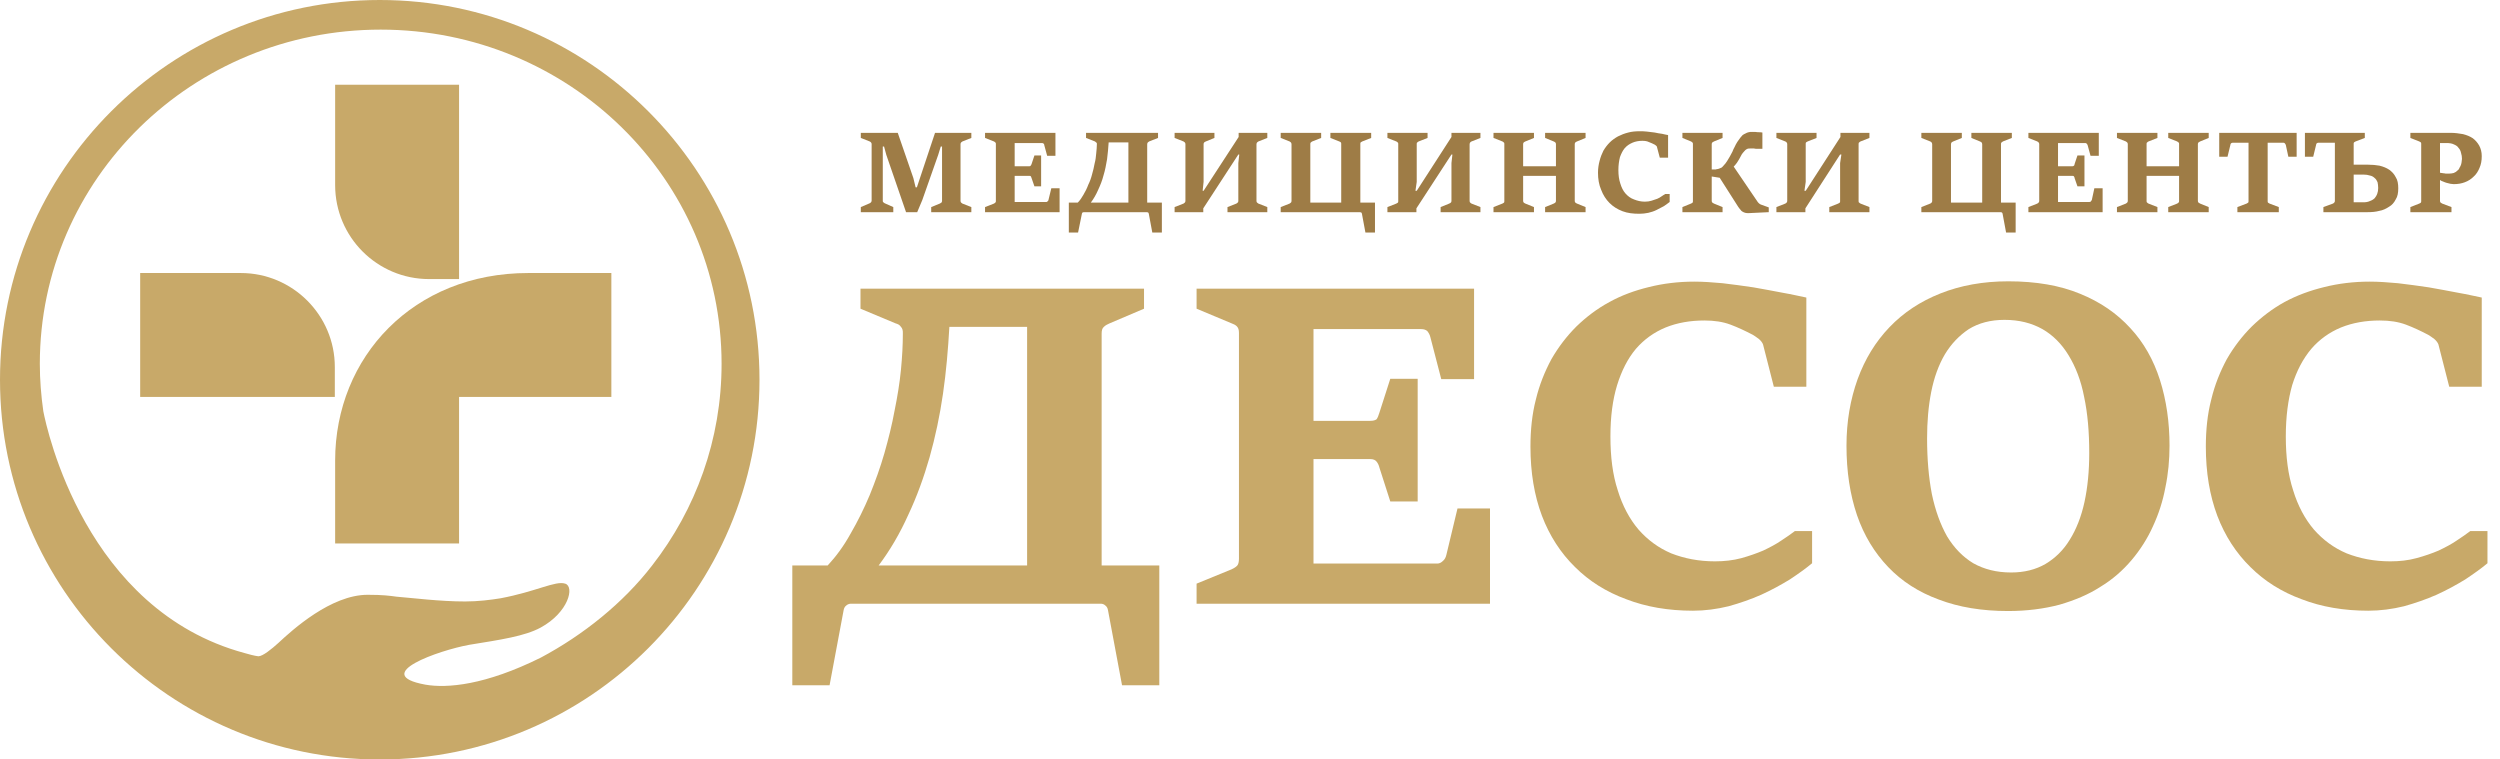 <svg width="158" height="48" viewBox="0 0 158 48" fill="none" xmlns="http://www.w3.org/2000/svg">
<path d="M54.403 13.087L54.967 12.846C55.007 12.825 55.027 12.805 55.047 12.785C55.067 12.765 55.087 12.725 55.087 12.685V9.101C55.087 9.06 55.067 9.02 55.047 9C55.027 8.98 55.007 8.96 54.967 8.94L54.403 8.718V8.396H56.738L57.725 11.255L57.866 11.839H57.947L59.094 8.396H61.389V8.718L60.826 8.94C60.806 8.96 60.765 8.98 60.745 9C60.725 9.02 60.705 9.06 60.705 9.101V12.705C60.705 12.745 60.725 12.785 60.745 12.805C60.765 12.825 60.806 12.846 60.826 12.866L61.389 13.087V13.409H58.852V13.087L59.396 12.866C59.436 12.846 59.456 12.825 59.497 12.805C59.517 12.785 59.537 12.745 59.537 12.705V9.262H59.456L59.295 9.785L58.289 12.644L57.967 13.409H57.262L56.014 9.785L55.873 9.262H55.792V12.685C55.792 12.725 55.792 12.765 55.832 12.785C55.852 12.805 55.873 12.825 55.913 12.846L56.456 13.087V13.409H54.403V13.087Z" fill="#9E7C46"/>
<path d="M62.255 13.087L62.819 12.866C62.859 12.846 62.879 12.825 62.899 12.805C62.939 12.785 62.939 12.745 62.939 12.705V9.101C62.939 9.06 62.939 9.02 62.899 9C62.879 8.98 62.859 8.96 62.819 8.94L62.255 8.718V8.396H66.704V9.846H66.181L66 9.181C66 9.121 65.98 9.101 65.96 9.081C65.939 9.06 65.899 9.04 65.859 9.04H64.127V10.51H65.053C65.094 10.51 65.134 10.49 65.134 10.47C65.154 10.45 65.174 10.43 65.195 10.369L65.376 9.825H65.799V11.778H65.376L65.195 11.255C65.174 11.215 65.174 11.175 65.154 11.154C65.134 11.114 65.094 11.114 65.053 11.114H64.127V12.765H66.121C66.161 12.765 66.181 12.765 66.201 12.725C66.242 12.705 66.262 12.664 66.262 12.644L66.443 11.899H66.966V13.409H62.255V13.087Z" fill="#9E7C46"/>
<path d="M71.315 12.805V9H70.067C70.047 9.362 70.007 9.725 69.966 10.067C69.906 10.409 69.846 10.752 69.745 11.074C69.664 11.396 69.544 11.698 69.403 12C69.282 12.282 69.121 12.564 68.94 12.805H71.315ZM67.55 12.805H68.114C68.255 12.664 68.376 12.483 68.477 12.302C68.597 12.101 68.698 11.899 68.778 11.678C68.879 11.476 68.96 11.255 69.02 11.013C69.081 10.792 69.141 10.57 69.181 10.329C69.242 10.107 69.262 9.906 69.282 9.685C69.302 9.483 69.322 9.282 69.322 9.121C69.322 9.101 69.322 9.06 69.322 9.06C69.302 9.04 69.302 9.02 69.282 9C69.282 9 69.262 8.98 69.242 8.98C69.242 8.96 69.221 8.96 69.201 8.94L68.638 8.718V8.396H73.188V8.718L72.624 8.94C72.604 8.96 72.564 8.98 72.544 9C72.523 9.02 72.503 9.06 72.503 9.121V12.805H73.43V14.698H72.826L72.604 13.51C72.604 13.49 72.584 13.45 72.564 13.43C72.544 13.43 72.523 13.409 72.483 13.409H68.497C68.456 13.409 68.436 13.43 68.416 13.43C68.396 13.45 68.376 13.49 68.376 13.51L68.134 14.698H67.55V12.805Z" fill="#9E7C46"/>
<path d="M74.235 13.087L74.799 12.866C74.819 12.846 74.859 12.825 74.879 12.805C74.899 12.785 74.919 12.745 74.919 12.705V9.101C74.919 9.06 74.899 9.02 74.879 9C74.859 8.98 74.819 8.96 74.799 8.94L74.235 8.718V8.396H76.752V8.718L76.208 8.94C76.168 8.96 76.127 8.98 76.107 9C76.087 9.02 76.067 9.06 76.067 9.101V11.497L76.007 12.06H76.067L78.282 8.658V8.396H80.094V8.718L79.53 8.94C79.51 8.96 79.47 8.98 79.45 9C79.43 9.02 79.409 9.06 79.409 9.121V12.705C79.409 12.765 79.43 12.785 79.45 12.805C79.47 12.825 79.51 12.846 79.53 12.866L80.094 13.087V13.409H77.577V13.087L78.141 12.866C78.161 12.846 78.201 12.825 78.221 12.805C78.242 12.785 78.262 12.765 78.262 12.705V10.309L78.322 9.765H78.262L76.047 13.168V13.409H74.235V13.087Z" fill="#9E7C46"/>
<path d="M86.074 13.51C86.074 13.49 86.054 13.45 86.034 13.43C86.013 13.43 85.973 13.409 85.953 13.409H80.94V13.087L81.504 12.866C81.524 12.846 81.564 12.825 81.584 12.805C81.604 12.785 81.624 12.765 81.624 12.705V9.121C81.624 9.06 81.604 9.02 81.584 9C81.564 8.98 81.524 8.96 81.504 8.94L80.94 8.718V8.396H83.497V8.718L82.933 8.94C82.893 8.96 82.873 8.98 82.852 9C82.812 9.02 82.812 9.06 82.812 9.121V12.805H84.765V9.121C84.765 9.06 84.765 9.02 84.745 9C84.725 8.98 84.685 8.96 84.644 8.94L84.081 8.718V8.396H86.658V8.718L86.094 8.94C86.054 8.96 86.034 8.98 85.993 9C85.973 9.02 85.973 9.06 85.973 9.121V12.805H86.899V14.698H86.295L86.074 13.51Z" fill="#9E7C46"/>
<path d="M87.685 13.087L88.248 12.866C88.289 12.846 88.309 12.825 88.349 12.805C88.369 12.785 88.369 12.745 88.369 12.705V9.101C88.369 9.06 88.369 9.02 88.329 9C88.309 8.98 88.289 8.96 88.248 8.94L87.685 8.718V8.396H90.222V8.718L89.658 8.94C89.618 8.96 89.597 8.98 89.577 9C89.537 9.02 89.537 9.06 89.537 9.101V11.497L89.456 12.06H89.537L91.732 8.658V8.396H93.564V8.718L93 8.94C92.96 8.96 92.94 8.98 92.919 9C92.899 9.02 92.879 9.06 92.879 9.121V12.705C92.879 12.765 92.899 12.785 92.919 12.805C92.94 12.825 92.96 12.846 93 12.866L93.564 13.087V13.409H91.047V13.087L91.591 12.866C91.631 12.846 91.671 12.825 91.691 12.805C91.711 12.785 91.732 12.765 91.732 12.705V10.309L91.792 9.765H91.732L89.517 13.168V13.409H87.685V13.087Z" fill="#9E7C46"/>
<path d="M94.389 13.087L94.953 12.866C94.993 12.846 95.014 12.825 95.054 12.805C95.074 12.785 95.074 12.745 95.074 12.705V9.101C95.074 9.06 95.074 9.02 95.034 9C95.014 8.98 94.993 8.96 94.953 8.94L94.389 8.718V8.396H96.947V8.718L96.403 8.94C96.363 8.96 96.322 8.98 96.302 9C96.282 9.02 96.262 9.06 96.262 9.101V10.51H98.336V9.101C98.336 9.06 98.316 9.02 98.295 9C98.275 8.98 98.235 8.96 98.195 8.94L97.651 8.718V8.396H100.208V8.718L99.665 8.94C99.624 8.96 99.584 8.98 99.564 9C99.544 9.02 99.524 9.06 99.524 9.101V12.705C99.524 12.745 99.544 12.785 99.564 12.805C99.584 12.825 99.624 12.846 99.665 12.866L100.208 13.087V13.409H97.651V13.087L98.195 12.866C98.235 12.846 98.275 12.825 98.295 12.805C98.316 12.785 98.336 12.745 98.336 12.705V11.114H96.262V12.705C96.262 12.745 96.282 12.785 96.302 12.805C96.322 12.825 96.363 12.846 96.403 12.866L96.947 13.087V13.409H94.389V13.087Z" fill="#9E7C46"/>
<path d="M103.611 13.51C103.208 13.51 102.866 13.47 102.543 13.349C102.221 13.228 101.939 13.047 101.718 12.825C101.497 12.604 101.315 12.322 101.195 12C101.054 11.678 100.993 11.315 100.993 10.913C100.993 10.651 101.033 10.389 101.094 10.168C101.154 9.926 101.235 9.725 101.335 9.523C101.456 9.322 101.577 9.161 101.738 9C101.899 8.839 102.08 8.718 102.262 8.617C102.463 8.517 102.664 8.436 102.906 8.376C103.127 8.315 103.369 8.295 103.631 8.295C103.772 8.295 103.913 8.295 104.074 8.315C104.255 8.336 104.416 8.356 104.577 8.376C104.738 8.416 104.899 8.436 105.04 8.456C105.201 8.497 105.322 8.517 105.423 8.537V9.966H104.899L104.718 9.282C104.718 9.262 104.698 9.221 104.658 9.201C104.617 9.181 104.597 9.141 104.577 9.141C104.456 9.081 104.335 9.02 104.215 8.98C104.094 8.919 103.953 8.899 103.792 8.899C103.57 8.899 103.349 8.94 103.168 9.02C102.986 9.101 102.825 9.201 102.684 9.362C102.564 9.503 102.463 9.705 102.382 9.926C102.322 10.168 102.282 10.43 102.282 10.752C102.282 11.074 102.322 11.356 102.403 11.597C102.483 11.859 102.584 12.06 102.725 12.222C102.886 12.403 103.047 12.524 103.268 12.604C103.47 12.685 103.691 12.745 103.953 12.745C104.114 12.745 104.255 12.725 104.376 12.685C104.517 12.644 104.637 12.604 104.738 12.564C104.839 12.524 104.939 12.463 105.02 12.403C105.101 12.342 105.181 12.302 105.241 12.262H105.523V12.765C105.423 12.846 105.302 12.926 105.161 13.027C105.02 13.107 104.859 13.188 104.698 13.268C104.537 13.349 104.356 13.409 104.174 13.45C103.993 13.49 103.792 13.51 103.611 13.51Z" fill="#9E7C46"/>
<path d="M110.517 13.47C110.436 13.47 110.356 13.47 110.295 13.45C110.235 13.43 110.174 13.409 110.114 13.369C110.074 13.349 110.034 13.309 109.993 13.248C109.953 13.208 109.893 13.127 109.852 13.067L108.685 11.235L108.181 11.154V12.705C108.181 12.745 108.201 12.785 108.221 12.805C108.262 12.825 108.282 12.846 108.322 12.866L108.866 13.087V13.409H106.329V13.087L106.872 12.866C106.913 12.846 106.953 12.825 106.973 12.805C106.993 12.785 106.993 12.745 106.993 12.705V9.101C106.993 9.06 106.993 9.02 106.953 9C106.933 8.98 106.913 8.96 106.872 8.94L106.329 8.718V8.396H108.866V8.718L108.322 8.94C108.282 8.96 108.262 8.98 108.221 9C108.201 9.02 108.181 9.06 108.181 9.101V10.711H108.362C108.403 10.711 108.463 10.711 108.503 10.691C108.564 10.691 108.604 10.671 108.664 10.651C108.705 10.631 108.765 10.611 108.805 10.591C108.846 10.55 108.886 10.53 108.906 10.49C109.007 10.389 109.087 10.289 109.148 10.188C109.208 10.087 109.268 9.987 109.329 9.886C109.389 9.785 109.43 9.685 109.49 9.584C109.53 9.483 109.57 9.383 109.631 9.282C109.671 9.181 109.732 9.081 109.792 8.98C109.852 8.899 109.913 8.799 109.993 8.698C110.034 8.638 110.094 8.597 110.134 8.537C110.195 8.497 110.255 8.456 110.315 8.436C110.376 8.396 110.436 8.376 110.517 8.356C110.577 8.336 110.658 8.336 110.738 8.336C110.879 8.336 111 8.336 111.101 8.356C111.221 8.356 111.302 8.356 111.383 8.376V9.403H111.161C111.101 9.403 111.04 9.403 111 9.403C110.94 9.403 110.899 9.403 110.859 9.383C110.799 9.383 110.758 9.383 110.718 9.383C110.678 9.383 110.658 9.383 110.638 9.383C110.537 9.383 110.477 9.383 110.396 9.423C110.336 9.463 110.275 9.503 110.235 9.564C110.174 9.624 110.114 9.705 110.074 9.765C110.034 9.846 109.993 9.926 109.933 10.027C109.893 10.107 109.832 10.188 109.772 10.289C109.711 10.369 109.651 10.45 109.57 10.53L111.06 12.725C111.081 12.765 111.121 12.805 111.161 12.846C111.201 12.886 111.242 12.906 111.282 12.926L111.785 13.107V13.409L110.517 13.47Z" fill="#9E7C46"/>
<path d="M112.269 13.087L112.832 12.866C112.873 12.846 112.893 12.825 112.913 12.805C112.933 12.785 112.953 12.745 112.953 12.705V9.101C112.953 9.06 112.933 9.02 112.913 9C112.893 8.98 112.873 8.96 112.832 8.94L112.269 8.718V8.396H114.805V8.718L114.242 8.94C114.201 8.96 114.181 8.98 114.141 9C114.121 9.02 114.121 9.06 114.121 9.101V11.497L114.04 12.06H114.121L116.316 8.658V8.396H118.148V8.718L117.584 8.94C117.544 8.96 117.524 8.98 117.503 9C117.463 9.02 117.463 9.06 117.463 9.121V12.705C117.463 12.765 117.463 12.785 117.503 12.805C117.524 12.825 117.544 12.846 117.584 12.866L118.148 13.087V13.409H115.611V13.087L116.175 12.866C116.215 12.846 116.235 12.825 116.275 12.805C116.295 12.785 116.295 12.765 116.295 12.705V10.309L116.376 9.765H116.295L114.101 13.168V13.409H112.269V13.087Z" fill="#9E7C46"/>
<path d="M126.564 13.51C126.564 13.49 126.544 13.45 126.524 13.43C126.504 13.43 126.483 13.409 126.443 13.409H121.43V13.087L121.993 12.866C122.034 12.846 122.054 12.825 122.074 12.805C122.094 12.785 122.114 12.765 122.114 12.705V9.121C122.114 9.06 122.094 9.02 122.074 9C122.054 8.98 122.034 8.96 121.993 8.94L121.43 8.718V8.396H123.987V8.718L123.443 8.94C123.403 8.96 123.363 8.98 123.342 9C123.322 9.02 123.302 9.06 123.302 9.121V12.805H125.275V9.121C125.275 9.06 125.255 9.02 125.235 9C125.215 8.98 125.175 8.96 125.134 8.94L124.591 8.718V8.396H127.148V8.718L126.584 8.94C126.564 8.96 126.524 8.98 126.504 9C126.463 9.02 126.463 9.06 126.463 9.121V12.805H127.389V14.698H126.785L126.564 13.51Z" fill="#9E7C46"/>
<path d="M128.195 13.087L128.759 12.866C128.779 12.846 128.819 12.825 128.839 12.805C128.859 12.785 128.879 12.745 128.879 12.705V9.101C128.879 9.06 128.859 9.02 128.839 9C128.819 8.98 128.779 8.96 128.759 8.94L128.195 8.718V8.396H132.644V9.846H132.121L131.94 9.181C131.92 9.121 131.9 9.101 131.879 9.081C131.859 9.06 131.839 9.04 131.799 9.04H130.067V10.51H130.973C131.014 10.51 131.054 10.49 131.074 10.47C131.094 10.45 131.114 10.43 131.114 10.369L131.295 9.825H131.738V11.778H131.295L131.114 11.255C131.114 11.215 131.094 11.175 131.074 11.154C131.054 11.114 131.014 11.114 130.973 11.114H130.067V12.765H132.04C132.081 12.765 132.121 12.765 132.141 12.725C132.161 12.705 132.181 12.664 132.202 12.644L132.363 11.899H132.886V13.409H128.195V13.087Z" fill="#9E7C46"/>
<path d="M133.792 13.087L134.356 12.866C134.376 12.846 134.416 12.825 134.436 12.805C134.456 12.785 134.476 12.745 134.476 12.705V9.101C134.476 9.06 134.456 9.02 134.436 9C134.416 8.98 134.376 8.96 134.356 8.94L133.792 8.718V8.396H136.349V8.718L135.785 8.94C135.745 8.96 135.725 8.98 135.704 9C135.664 9.02 135.664 9.06 135.664 9.101V10.51H137.718V9.101C137.718 9.06 137.718 9.02 137.678 9C137.658 8.98 137.617 8.96 137.597 8.94L137.033 8.718V8.396H139.59V8.718L139.047 8.94C139.007 8.96 138.986 8.98 138.946 9C138.926 9.02 138.906 9.06 138.906 9.101V12.705C138.906 12.745 138.926 12.785 138.946 12.805C138.986 12.825 139.007 12.846 139.047 12.866L139.59 13.087V13.409H137.033V13.087L137.597 12.866C137.637 12.846 137.658 12.825 137.678 12.805C137.718 12.785 137.718 12.745 137.718 12.705V11.114H135.664V12.705C135.664 12.745 135.664 12.785 135.704 12.805C135.725 12.825 135.745 12.846 135.785 12.866L136.349 13.087V13.409H133.792V13.087Z" fill="#9E7C46"/>
<path d="M141.403 13.087L141.987 12.866C142.027 12.846 142.047 12.825 142.087 12.805C142.107 12.785 142.107 12.745 142.107 12.705V9.02H141.101C141.06 9.02 141.04 9.04 141 9.06C140.98 9.081 140.96 9.121 140.96 9.161L140.779 9.906H140.255V8.396H145.148V9.906H144.624L144.463 9.161C144.443 9.121 144.423 9.081 144.403 9.06C144.383 9.04 144.342 9.02 144.322 9.02H143.316V12.705C143.316 12.745 143.316 12.785 143.336 12.805C143.376 12.825 143.396 12.846 143.436 12.866L144.02 13.087V13.409H141.403V13.087Z" fill="#9E7C46"/>
<path d="M149.376 12.785C149.517 12.785 149.658 12.765 149.779 12.705C149.899 12.664 150 12.604 150.081 12.524C150.141 12.443 150.201 12.362 150.242 12.242C150.282 12.141 150.302 12.02 150.302 11.879C150.302 11.738 150.282 11.617 150.262 11.517C150.221 11.416 150.161 11.315 150.081 11.255C150 11.175 149.899 11.114 149.779 11.094C149.658 11.054 149.537 11.034 149.376 11.034H148.752V12.785H149.376ZM146.839 13.087L147.443 12.866C147.483 12.846 147.503 12.825 147.523 12.805C147.544 12.785 147.564 12.745 147.564 12.705V9.02H146.517C146.477 9.02 146.436 9.04 146.416 9.06C146.396 9.081 146.376 9.121 146.376 9.161L146.195 9.906H145.671V8.396H149.456V8.718L148.872 8.94C148.832 8.96 148.812 8.98 148.772 9C148.752 9.02 148.752 9.06 148.752 9.101V10.409H149.678C149.919 10.409 150.161 10.43 150.383 10.47C150.624 10.53 150.826 10.611 151.007 10.732C151.168 10.852 151.309 10.993 151.409 11.195C151.53 11.376 151.57 11.617 151.57 11.899C151.57 12.181 151.53 12.423 151.409 12.604C151.309 12.805 151.168 12.966 150.987 13.067C150.805 13.188 150.604 13.289 150.362 13.329C150.141 13.389 149.899 13.409 149.638 13.409H146.839V13.087Z" fill="#9E7C46"/>
<path d="M154.772 10.973C154.893 10.973 154.993 10.953 155.074 10.933C155.175 10.893 155.235 10.852 155.295 10.792C155.356 10.752 155.416 10.691 155.436 10.611C155.477 10.55 155.517 10.47 155.537 10.409C155.557 10.329 155.577 10.268 155.577 10.208C155.577 10.148 155.597 10.087 155.597 10.047C155.597 9.906 155.577 9.785 155.537 9.664C155.517 9.544 155.456 9.423 155.376 9.342C155.316 9.242 155.215 9.181 155.074 9.121C154.953 9.06 154.792 9.04 154.611 9.04H154.208V10.913C154.248 10.933 154.289 10.933 154.329 10.933C154.389 10.953 154.43 10.953 154.47 10.953C154.53 10.973 154.591 10.973 154.631 10.973C154.691 10.973 154.732 10.973 154.772 10.973ZM152.336 13.087L152.899 12.866C152.94 12.846 152.98 12.825 153 12.805C153.02 12.785 153.02 12.745 153.02 12.705V9.101C153.02 9.06 153.02 9.02 153 9C152.96 8.98 152.94 8.96 152.899 8.94L152.336 8.718V8.396H154.893C155.175 8.396 155.416 8.436 155.658 8.476C155.899 8.537 156.101 8.617 156.282 8.738C156.443 8.859 156.584 9.02 156.685 9.201C156.785 9.383 156.846 9.604 156.846 9.866C156.846 10.148 156.805 10.389 156.705 10.611C156.624 10.812 156.503 11.013 156.342 11.154C156.181 11.315 156 11.436 155.779 11.517C155.577 11.597 155.336 11.638 155.074 11.638C155.014 11.638 154.953 11.617 154.873 11.617C154.792 11.597 154.712 11.577 154.631 11.557C154.571 11.537 154.49 11.517 154.41 11.476C154.329 11.456 154.269 11.416 154.208 11.376V12.705C154.208 12.745 154.228 12.785 154.248 12.805C154.289 12.825 154.309 12.846 154.349 12.866L154.933 13.087V13.409H152.336V13.087Z" fill="#9E7C46"/>
<path d="M64.913 35.738V20.658H60C59.919 22.087 59.799 23.497 59.597 24.886C59.396 26.275 59.114 27.604 58.752 28.893C58.389 30.161 57.946 31.389 57.403 32.537C56.879 33.705 56.255 34.772 55.53 35.738H64.913ZM50.074 35.738H52.309C52.852 35.154 53.336 34.49 53.758 33.725C54.201 32.96 54.604 32.154 54.966 31.289C55.309 30.443 55.631 29.557 55.892 28.651C56.154 27.725 56.376 26.839 56.537 25.953C56.718 25.067 56.859 24.201 56.94 23.376C57.02 22.55 57.06 21.785 57.06 21.101C57.06 20.98 57.06 20.899 57.04 20.839C57.02 20.758 56.98 20.698 56.94 20.658C56.899 20.597 56.859 20.557 56.799 20.517C56.738 20.477 56.658 20.456 56.597 20.436L54.383 19.51V18.242H72.302V19.51L70.127 20.436C69.987 20.497 69.866 20.557 69.765 20.658C69.664 20.738 69.624 20.879 69.624 21.081V35.738H73.268V43.309H70.913L70.027 38.577C70.007 38.436 69.946 38.336 69.866 38.275C69.785 38.195 69.684 38.154 69.564 38.154H53.778C53.678 38.154 53.557 38.195 53.476 38.275C53.396 38.336 53.336 38.436 53.315 38.577L52.429 43.309H50.074V35.738Z" fill="#C8A969"/>
<path d="M75.624 36.886L77.839 35.98C77.96 35.919 78.081 35.859 78.181 35.758C78.262 35.678 78.302 35.517 78.302 35.315V21.04C78.302 20.839 78.262 20.718 78.161 20.617C78.081 20.537 77.96 20.477 77.839 20.436L75.624 19.51V18.242H93.161V23.96H91.087L90.403 21.322C90.362 21.141 90.282 21.02 90.201 20.919C90.101 20.839 89.98 20.799 89.819 20.799H83.013V26.597H86.597C86.799 26.597 86.92 26.557 87 26.497C87.061 26.416 87.121 26.275 87.181 26.074L87.866 23.94H89.597V31.691H87.866L87.181 29.557C87.141 29.396 87.081 29.275 87 29.174C86.92 29.074 86.799 29.013 86.597 29.013H83.013V35.617H90.846C90.966 35.617 91.087 35.557 91.188 35.456C91.309 35.356 91.369 35.235 91.409 35.074L92.114 32.134H94.168V38.154H75.624V36.886Z" fill="#C8A969"/>
<path d="M106.993 38.597C105.443 38.597 104.034 38.356 102.785 37.873C101.517 37.409 100.43 36.725 99.544 35.839C98.638 34.953 97.933 33.866 97.45 32.597C96.966 31.309 96.725 29.859 96.725 28.228C96.725 27.181 96.826 26.174 97.067 25.248C97.289 24.322 97.631 23.477 98.054 22.691C98.497 21.926 99.02 21.242 99.624 20.638C100.248 20.034 100.933 19.51 101.718 19.087C102.483 18.664 103.309 18.362 104.215 18.141C105.101 17.919 106.067 17.799 107.074 17.799C107.617 17.799 108.221 17.839 108.866 17.899C109.51 17.98 110.175 18.06 110.819 18.161C111.463 18.282 112.087 18.383 112.671 18.503C113.255 18.604 113.758 18.725 114.161 18.805V24.443H112.107L111.423 21.765C111.383 21.664 111.302 21.544 111.161 21.423C111 21.302 110.879 21.221 110.779 21.161C110.315 20.919 109.852 20.698 109.369 20.517C108.886 20.336 108.342 20.255 107.718 20.255C106.832 20.255 106.007 20.396 105.262 20.698C104.537 21 103.913 21.443 103.389 22.047C102.866 22.671 102.483 23.436 102.201 24.342C101.919 25.268 101.779 26.336 101.779 27.584C101.779 28.872 101.919 30 102.242 30.987C102.544 31.973 102.987 32.799 103.55 33.463C104.134 34.127 104.819 34.631 105.624 34.973C106.45 35.295 107.356 35.477 108.383 35.477C108.966 35.477 109.53 35.416 110.054 35.275C110.557 35.134 111.02 34.973 111.443 34.792C111.866 34.591 112.248 34.389 112.57 34.168C112.913 33.946 113.195 33.745 113.436 33.564H114.524V35.597C114.141 35.919 113.658 36.262 113.114 36.624C112.55 36.966 111.966 37.289 111.302 37.591C110.658 37.873 109.973 38.114 109.248 38.315C108.503 38.497 107.758 38.597 106.993 38.597Z" fill="#C8A969"/>
<path d="M127.107 36.181C127.933 36.181 128.658 36 129.282 35.638C129.886 35.275 130.409 34.772 130.812 34.107C131.215 33.463 131.537 32.658 131.738 31.732C131.94 30.805 132.04 29.758 132.04 28.631C132.04 27.302 131.94 26.134 131.718 25.087C131.517 24.04 131.175 23.174 130.732 22.45C130.289 21.725 129.745 21.181 129.081 20.799C128.396 20.416 127.611 20.215 126.685 20.215C125.799 20.215 125.054 20.416 124.43 20.799C123.826 21.201 123.322 21.725 122.919 22.389C122.517 23.074 122.235 23.859 122.054 24.765C121.872 25.691 121.792 26.658 121.792 27.705C121.792 29.013 121.893 30.181 122.094 31.228C122.315 32.275 122.638 33.161 123.06 33.906C123.503 34.631 124.047 35.195 124.711 35.597C125.396 35.98 126.181 36.181 127.107 36.181ZM126.906 38.617C125.255 38.617 123.805 38.376 122.537 37.893C121.268 37.429 120.201 36.745 119.336 35.839C118.47 34.933 117.805 33.846 117.362 32.557C116.919 31.248 116.698 29.799 116.698 28.168C116.698 26.638 116.94 25.248 117.403 23.96C117.866 22.691 118.53 21.604 119.416 20.678C120.302 19.752 121.369 19.047 122.638 18.544C123.906 18.04 125.336 17.779 126.926 17.779C128.678 17.779 130.188 18.04 131.456 18.564C132.745 19.087 133.792 19.812 134.638 20.738C135.483 21.644 136.107 22.752 136.51 24.02C136.913 25.289 137.114 26.678 137.114 28.168C137.114 29.054 137.034 29.94 136.852 30.805C136.691 31.671 136.43 32.477 136.067 33.262C135.725 34.027 135.262 34.752 134.718 35.396C134.154 36.06 133.51 36.624 132.745 37.087C132 37.571 131.134 37.933 130.168 38.215C129.181 38.477 128.094 38.617 126.906 38.617Z" fill="#C8A969"/>
<path d="M149.678 38.597C148.128 38.597 146.718 38.356 145.47 37.873C144.201 37.409 143.114 36.725 142.228 35.839C141.322 34.953 140.617 33.866 140.134 32.597C139.651 31.309 139.409 29.859 139.409 28.228C139.409 27.181 139.51 26.174 139.752 25.248C139.973 24.322 140.315 23.477 140.738 22.691C141.181 21.926 141.705 21.242 142.309 20.638C142.933 20.034 143.617 19.51 144.383 19.087C145.168 18.664 145.993 18.362 146.899 18.141C147.785 17.919 148.752 17.799 149.758 17.799C150.302 17.799 150.906 17.839 151.55 17.899C152.195 17.98 152.859 18.06 153.503 18.161C154.148 18.282 154.772 18.383 155.356 18.503C155.94 18.604 156.443 18.725 156.846 18.805V24.443H154.792L154.107 21.765C154.067 21.664 153.987 21.544 153.846 21.423C153.685 21.302 153.564 21.221 153.463 21.161C153 20.919 152.537 20.698 152.054 20.517C151.57 20.336 151.027 20.255 150.403 20.255C149.517 20.255 148.691 20.396 147.946 20.698C147.222 21 146.597 21.443 146.074 22.047C145.55 22.671 145.148 23.436 144.866 24.342C144.604 25.268 144.463 26.336 144.463 27.584C144.463 28.872 144.604 30 144.926 30.987C145.228 31.973 145.671 32.799 146.235 33.463C146.819 34.127 147.503 34.631 148.309 34.973C149.134 35.295 150.04 35.477 151.067 35.477C151.651 35.477 152.215 35.416 152.718 35.275C153.242 35.134 153.705 34.973 154.128 34.792C154.55 34.591 154.933 34.389 155.255 34.168C155.597 33.946 155.879 33.745 156.121 33.564H157.208V35.597C156.826 35.919 156.342 36.262 155.799 36.624C155.235 36.966 154.651 37.289 153.987 37.591C153.342 37.873 152.658 38.114 151.933 38.315C151.188 38.497 150.443 38.597 149.678 38.597Z" fill="#C8A969"/>
<path d="M34.188 41.557C30.664 43.309 28.248 43.51 26.879 43.269C23.356 42.624 27.765 41.094 29.658 40.752C31.651 40.429 33.161 40.208 34.168 39.664C35.94 38.698 36.322 37.067 35.718 36.886C35.114 36.685 33.886 37.389 31.631 37.812C31.007 37.913 30.221 38.013 29.396 38.013C27.805 38.013 26.074 37.792 25.067 37.711C24.624 37.651 24.201 37.591 23.235 37.591C20.919 37.591 18.483 39.805 17.597 40.631C17.174 41.013 16.611 41.477 16.329 41.477C16.107 41.456 15.664 41.336 15.463 41.275C5.396 38.557 2.96 27.121 2.738 25.993C2.597 25.007 2.517 24 2.517 22.993C2.517 11.315 12.161 1.872 24.06 1.872C35.96 1.872 45.604 11.315 45.604 22.993C45.604 27.785 43.973 32.195 41.215 35.738C39.383 38.114 36.866 40.127 34.188 41.557ZM24 0C10.752 0 0 10.752 0 24C0 37.248 10.752 48 24 48C37.248 48 48 37.248 48 24C48 10.752 37.248 0 24 0Z" fill="#C8A969"/>
<path d="M15.222 17.255H8.859V25.087H21.161V23.195C21.161 19.913 18.483 17.255 15.222 17.255Z" fill="#C8A969"/>
<path d="M27.121 17.638H29.013V5.356H21.181V11.698C21.181 14.98 23.839 17.638 27.121 17.638Z" fill="#C8A969"/>
<path d="M21.181 29.114V34.349H29.013V25.087H38.638V17.255H33.383C26.134 17.255 21.181 22.55 21.181 29.114Z" fill="#C8A969"/>
</svg>
